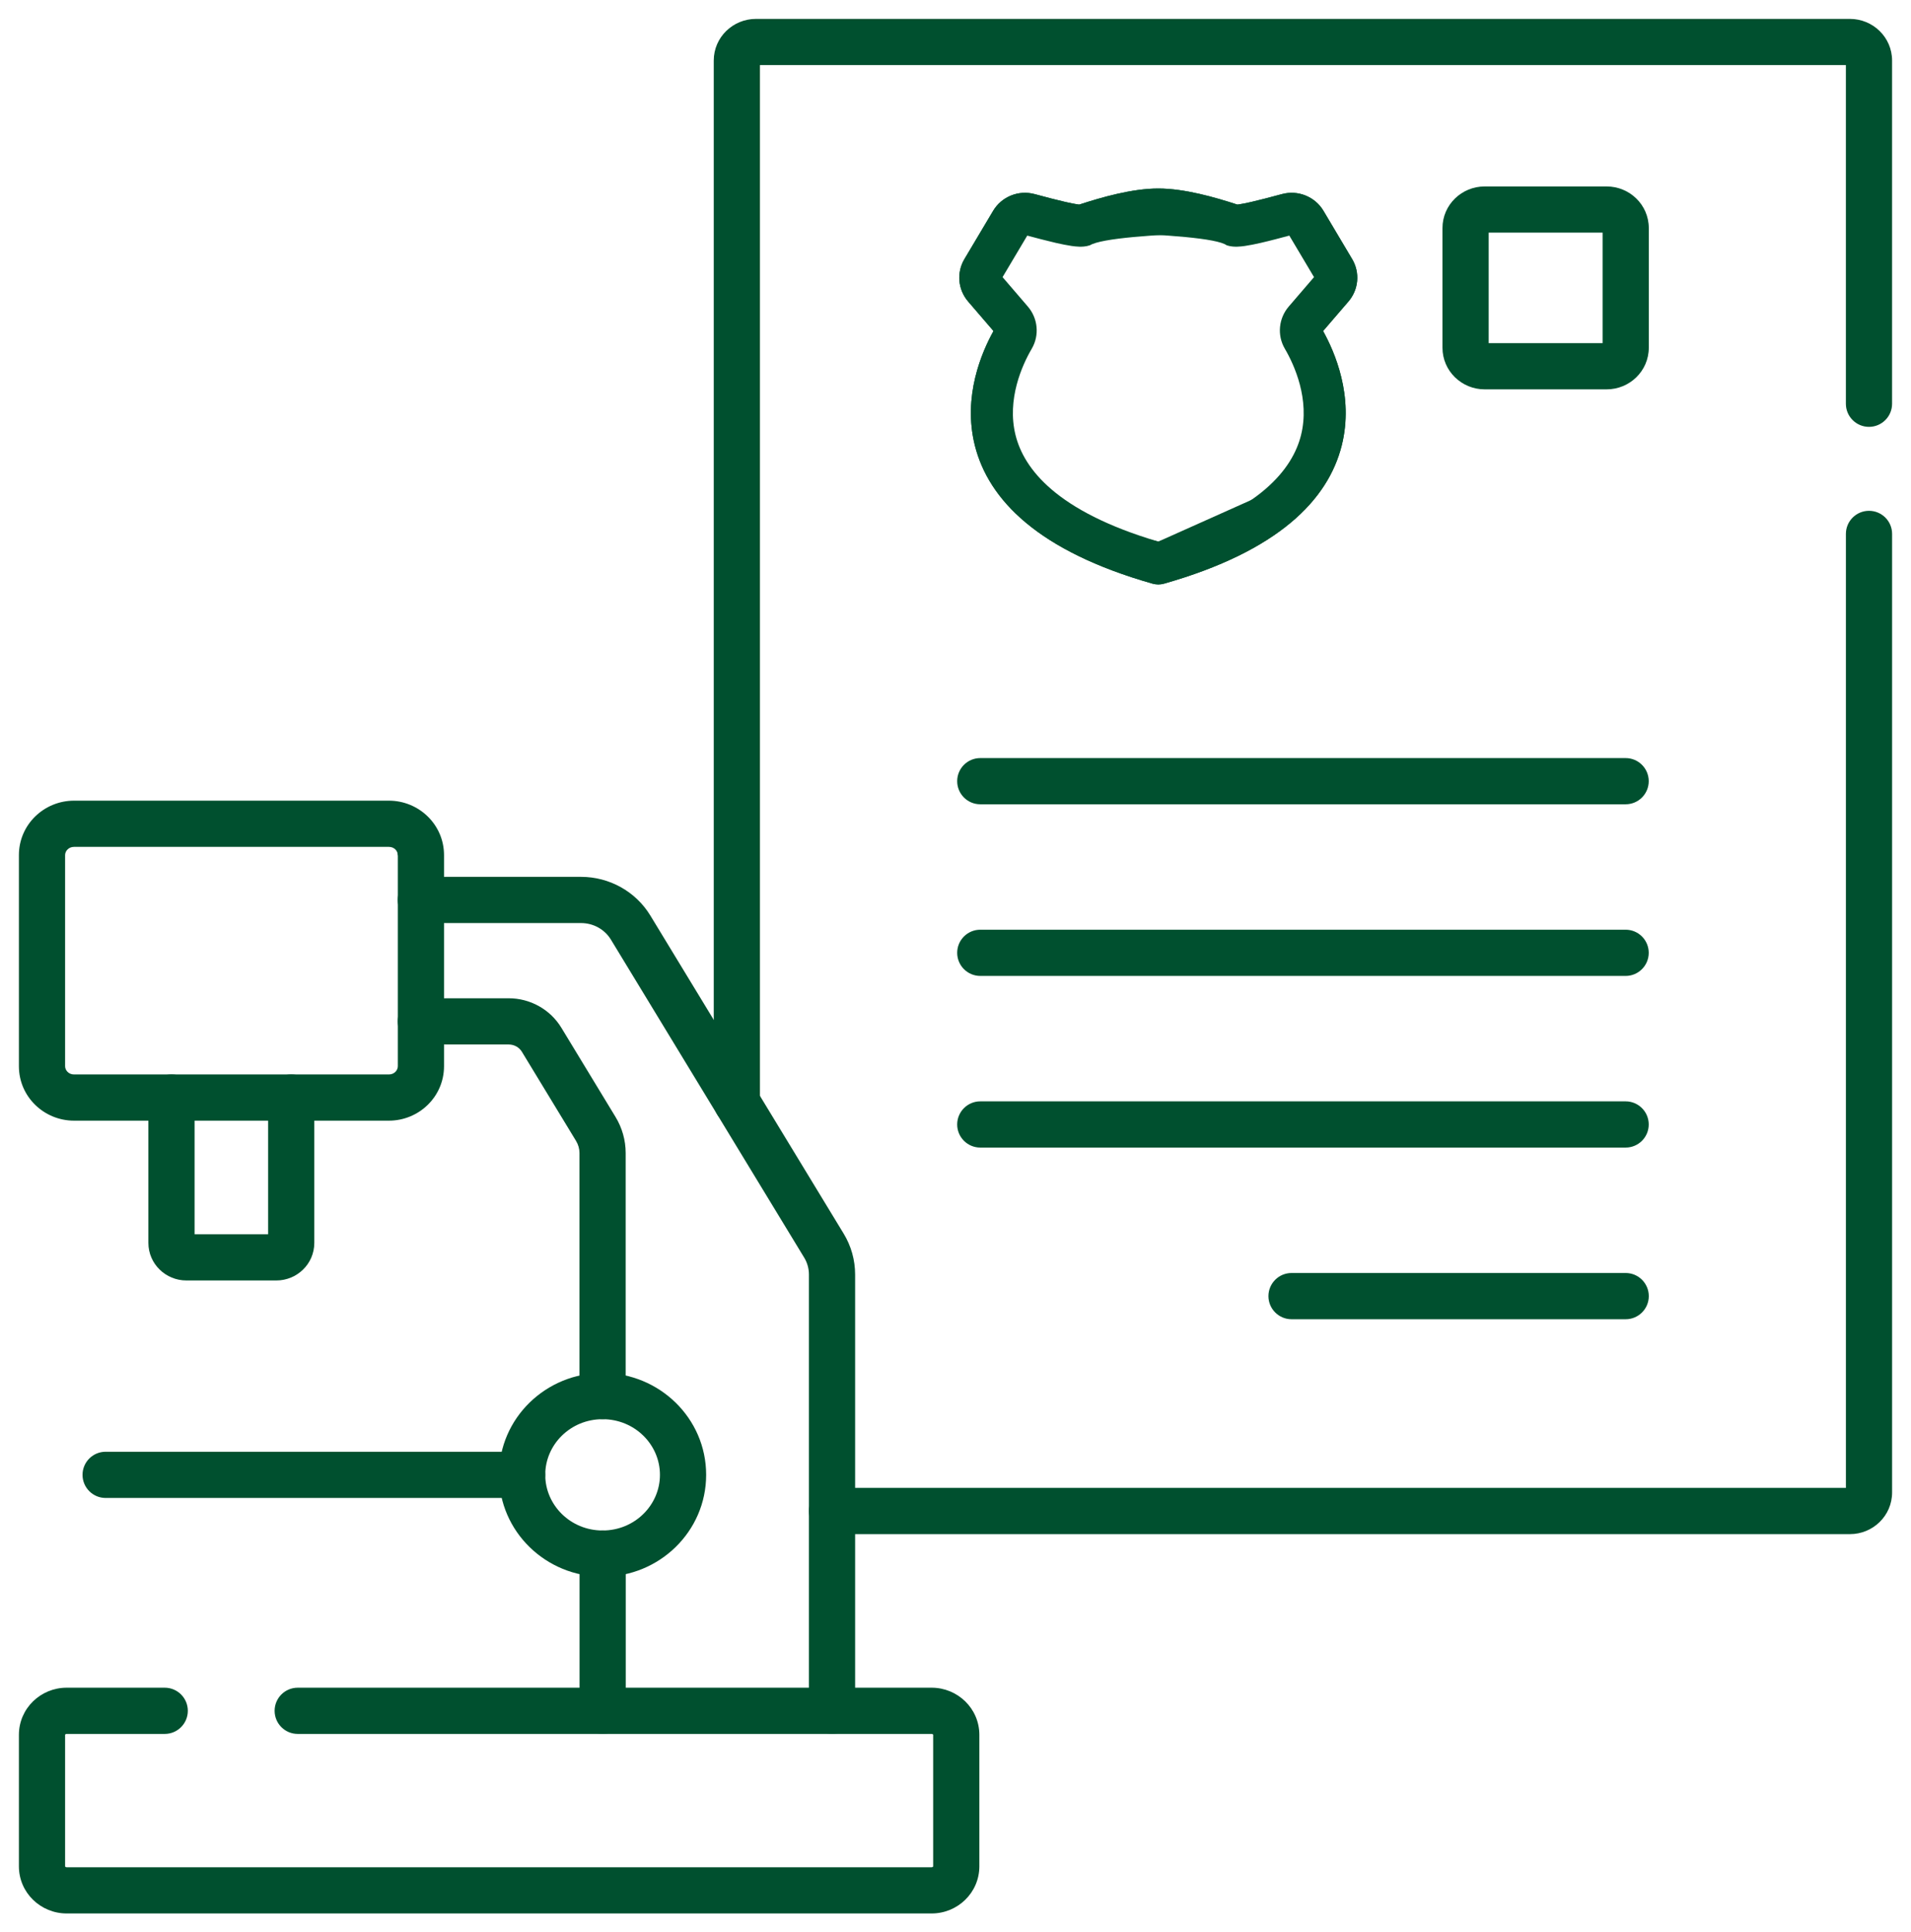 <svg xmlns="http://www.w3.org/2000/svg" width="91" height="92" viewBox="0 0 91 92" fill="none"><path fill-rule="evenodd" clip-rule="evenodd" d="M38.522 71.939C38.522 72.547 39.014 73.04 39.621 73.04H88.095C89.18 73.04 90.1 72.173 90.1 71.054V25.419C90.1 24.812 89.608 24.32 89 24.32C88.392 24.32 87.9 24.812 87.9 25.419V70.84H39.621C39.014 70.84 38.522 71.332 38.522 71.939Z" fill="#00502F"></path><path fill-rule="evenodd" clip-rule="evenodd" d="M35.088 53.583C35.696 53.583 36.188 53.09 36.188 52.483V3.1H87.899V19.223C87.899 19.83 88.392 20.323 88.999 20.323C89.607 20.323 90.099 19.83 90.099 19.223V2.885C90.099 1.767 89.179 0.9 88.094 0.9H35.993C34.909 0.9 33.988 1.767 33.988 2.885V52.483C33.988 53.09 34.481 53.583 35.088 53.583Z" fill="#00502F"></path><path fill-rule="evenodd" clip-rule="evenodd" d="M19.272 41.242C19.72 41.653 20.416 41.622 20.826 41.174L20.5 40.712M18.804 39.306L19.204 39.688C18.794 40.136 18.824 40.832 19.272 41.242" fill="#00502F"></path><path fill-rule="evenodd" clip-rule="evenodd" d="M9.266 58.763V52.255C9.266 51.648 8.774 51.155 8.166 51.155C7.559 51.155 7.066 51.648 7.066 52.255V59.172C7.066 60.183 7.898 60.963 8.873 60.963H13.161C14.136 60.963 14.967 60.183 14.967 59.172V52.255C14.967 51.648 14.475 51.155 13.867 51.155C13.26 51.155 12.767 51.648 12.767 52.255V58.763H9.266Z" fill="#00502F"></path><path fill-rule="evenodd" clip-rule="evenodd" d="M0.9 50.763C0.9 52.217 2.098 53.355 3.525 53.355H18.519C19.947 53.355 21.144 52.217 21.144 50.763V40.712C21.144 39.258 19.946 38.12 18.519 38.12H3.525C2.098 38.12 0.9 39.258 0.9 40.712V50.763ZM3.525 51.155C3.268 51.155 3.1 50.957 3.1 50.763V40.712C3.1 40.518 3.268 40.32 3.525 40.32H18.519C18.777 40.32 18.944 40.518 18.944 40.712V50.763C18.944 50.957 18.776 51.155 18.519 51.155H3.525Z" fill="#00502F"></path><path fill-rule="evenodd" clip-rule="evenodd" d="M28.694 67.568C29.301 67.568 29.794 67.075 29.794 66.468V54.897C29.794 54.288 29.625 53.693 29.309 53.175L26.729 48.927C26.196 48.053 25.242 47.528 24.223 47.528H20.041C19.434 47.528 18.941 48.021 18.941 48.628C18.941 49.236 19.434 49.728 20.041 49.728H24.223C24.488 49.728 24.724 49.865 24.85 50.072L27.431 54.32C27.538 54.496 27.594 54.695 27.594 54.897V66.468C27.594 67.075 28.086 67.568 28.694 67.568Z" fill="#00502F"></path><path fill-rule="evenodd" clip-rule="evenodd" d="M39.62 82.552C40.228 82.552 40.72 82.059 40.72 81.452V60.679C40.72 59.995 40.533 59.322 40.174 58.733L30.969 43.589C30.27 42.441 29.015 41.747 27.668 41.747H20.041C19.434 41.747 18.941 42.239 18.941 42.847C18.941 43.455 19.434 43.947 20.041 43.947H27.668C28.26 43.947 28.796 44.252 29.089 44.732M29.089 44.732L38.295 59.876C38.443 60.119 38.52 60.396 38.52 60.679V81.452C38.52 82.059 39.013 82.552 39.62 82.552" fill="#00502F"></path><path fill-rule="evenodd" clip-rule="evenodd" d="M28.698 82.552C29.305 82.552 29.798 82.059 29.798 81.452V73.967C29.798 73.359 29.305 72.867 28.698 72.867C28.09 72.867 27.598 73.359 27.598 73.967V81.452C27.598 82.059 28.09 82.552 28.698 82.552Z" fill="#00502F"></path><path fill-rule="evenodd" clip-rule="evenodd" d="M3.102 88.864C3.101 88.862 3.1 88.859 3.1 88.854V82.598C3.1 82.593 3.101 82.59 3.102 82.588C3.103 82.585 3.107 82.58 3.113 82.574C3.125 82.562 3.143 82.552 3.171 82.552H7.844C8.452 82.552 8.944 82.059 8.944 81.452C8.944 80.844 8.452 80.352 7.844 80.352H3.171C1.94 80.352 0.9 81.335 0.9 82.598V88.854C0.9 90.117 1.94 91.1 3.171 91.1H44.365C45.597 91.1 46.636 90.117 46.636 88.854V82.598C46.636 81.335 45.597 80.352 44.365 80.352H14.177C13.569 80.352 13.077 80.844 13.077 81.452C13.077 82.059 13.569 82.552 14.177 82.552H44.365C44.393 82.552 44.411 82.562 44.424 82.574C44.43 82.58 44.433 82.585 44.434 82.588C44.435 82.59 44.436 82.593 44.436 82.598V88.854C44.436 88.859 44.435 88.862 44.434 88.864C44.433 88.867 44.43 88.872 44.424 88.878C44.411 88.89 44.393 88.9 44.365 88.9H3.171C3.143 88.9 3.125 88.89 3.113 88.878C3.106 88.872 3.103 88.867 3.102 88.864Z" fill="#00502F"></path><path fill-rule="evenodd" clip-rule="evenodd" d="M28.695 72.867C27.164 72.867 25.964 71.658 25.964 70.217C25.964 68.776 27.164 67.568 28.695 67.568C30.225 67.568 31.426 68.776 31.426 70.217C31.426 71.658 30.225 72.867 28.695 72.867ZM23.764 70.217C23.764 72.918 25.994 75.067 28.695 75.067C31.395 75.067 33.626 72.918 33.626 70.217C33.626 67.517 31.395 65.368 28.695 65.368C25.994 65.368 23.764 67.517 23.764 70.217Z" fill="#00502F"></path><path fill-rule="evenodd" clip-rule="evenodd" d="M3.93 70.218C3.93 70.825 4.422 71.318 5.03 71.318H24.865C25.473 71.318 25.965 70.825 25.965 70.218C25.965 69.61 25.473 69.118 24.865 69.118H5.03C4.422 69.118 3.93 69.61 3.93 70.218Z" fill="#00502F"></path><path fill-rule="evenodd" clip-rule="evenodd" d="M54.883 27.788C55.062 27.839 55.251 27.839 55.43 27.788C60.875 26.241 63.242 23.797 63.892 21.21C64.482 18.861 63.553 16.747 63.004 15.76L64.213 14.354C64.698 13.789 64.771 12.979 64.389 12.336L63.023 10.039C62.617 9.357 61.806 9.038 61.049 9.24C60.996 9.254 60.941 9.269 60.886 9.283C60.484 9.391 60.009 9.518 59.588 9.614C59.346 9.669 59.144 9.71 58.996 9.731C58.965 9.735 58.94 9.738 58.92 9.74C57.871 9.398 56.41 8.975 55.157 8.975C53.903 8.975 52.442 9.398 51.394 9.74C51.373 9.738 51.348 9.735 51.318 9.731C51.169 9.71 50.967 9.669 50.726 9.614C50.304 9.518 49.83 9.391 49.428 9.283C49.372 9.269 49.317 9.254 49.264 9.24C48.507 9.038 47.697 9.357 47.291 10.039L45.924 12.336C45.542 12.979 45.615 13.789 46.101 14.354L47.309 15.76C46.76 16.747 45.832 18.861 46.422 21.21C47.072 23.797 49.438 26.241 54.883 27.788ZM51.453 9.745C51.468 9.745 51.466 9.744 51.451 9.745ZM58.861 9.745L58.862 9.745ZM55.157 25.785C50.277 24.341 48.758 22.303 48.361 20.723C47.933 19.016 48.677 17.378 49.13 16.605C49.511 15.954 49.421 15.148 48.943 14.593L47.741 13.194L48.917 11.217C49.314 11.323 49.823 11.459 50.279 11.564C50.54 11.623 50.806 11.678 51.036 11.711C51.151 11.727 51.275 11.741 51.396 11.744C51.492 11.747 51.691 11.748 51.899 11.679C53 11 62.059 11 63 11C63.942 11 61.429 22.146 62.5 22.5" fill="#00502F"></path><path fill-rule="evenodd" clip-rule="evenodd" d="M55.43 27.788C55.251 27.839 55.062 27.839 54.883 27.788C49.438 26.241 47.072 23.797 46.422 21.21C45.832 18.861 46.76 16.747 47.309 15.76L46.101 14.354C45.615 13.789 45.542 12.979 45.924 12.336L47.291 10.039C47.697 9.357 48.507 9.038 49.264 9.24C49.317 9.254 49.372 9.269 49.428 9.283C49.83 9.391 50.304 9.518 50.726 9.614C50.967 9.669 51.169 9.71 51.318 9.731C51.348 9.735 51.373 9.738 51.394 9.74C52.442 9.398 53.903 8.975 55.157 8.975C56.41 8.975 57.871 9.398 58.92 9.74C58.94 9.738 58.965 9.735 58.996 9.731C59.144 9.71 59.346 9.669 59.588 9.614C60.009 9.518 60.484 9.391 60.886 9.283C60.941 9.269 60.996 9.254 61.049 9.24C61.806 9.038 62.617 9.357 63.023 10.039L64.389 12.336C64.771 12.979 64.698 13.789 64.213 14.354L63.004 15.76C63.553 16.747 64.482 18.861 63.892 21.21C63.242 23.797 60.875 26.241 55.43 27.788ZM58.861 9.745C58.845 9.745 58.847 9.744 58.862 9.745ZM51.453 9.745L51.451 9.745ZM55.157 25.785C60.036 24.341 61.555 22.303 61.952 20.723C62.38 19.016 61.636 17.378 61.184 16.605C60.802 15.954 60.893 15.148 61.37 14.593L62.572 13.194L61.396 11.217C61 11.323 60.491 11.459 60.034 11.564C59.773 11.623 59.508 11.678 59.277 11.711C59.163 11.727 59.038 11.741 58.917 11.744C58.821 11.747 58.622 11.748 58.414 11.679C57.5 11 48.442 11 47.5 11C46.559 11 49.072 23.646 48 24" fill="#00502F"></path><path fill-rule="evenodd" clip-rule="evenodd" d="M45.58 37.192C45.58 37.8 46.073 38.292 46.68 38.292H77.411C78.019 38.292 78.511 37.8 78.511 37.192C78.511 36.584 78.019 36.092 77.411 36.092H46.68C46.073 36.092 45.58 36.584 45.58 37.192Z" fill="#00502F"></path><path fill-rule="evenodd" clip-rule="evenodd" d="M45.58 45.364C45.58 45.971 46.073 46.464 46.68 46.464H77.411C78.019 46.464 78.511 45.971 78.511 45.364C78.511 44.756 78.019 44.264 77.411 44.264H46.68C46.073 44.264 45.58 44.756 45.58 45.364Z" fill="#00502F"></path><path fill-rule="evenodd" clip-rule="evenodd" d="M45.58 53.536C45.58 54.144 46.073 54.636 46.68 54.636H77.411C78.019 54.636 78.511 54.144 78.511 53.536C78.511 52.929 78.019 52.436 77.411 52.436H46.68C46.073 52.436 45.58 52.929 45.58 53.536Z" fill="#00502F"></path><path fill-rule="evenodd" clip-rule="evenodd" d="M60.402 61.709C60.402 62.316 60.895 62.809 61.502 62.809H77.414C78.021 62.809 78.514 62.316 78.514 61.709C78.514 61.101 78.021 60.608 77.414 60.608H61.502C60.895 60.608 60.402 61.101 60.402 61.709Z" fill="#00502F"></path><path fill-rule="evenodd" clip-rule="evenodd" d="M68.689 16.552C68.689 17.671 69.61 18.537 70.694 18.537H76.509C77.594 18.537 78.514 17.671 78.514 16.552V10.862C78.514 9.743 77.594 8.877 76.509 8.877H70.694C69.61 8.877 68.689 9.743 68.689 10.862V16.552ZM70.889 16.337V11.076H76.314V16.337H70.889Z" fill="#00502F"></path></svg>